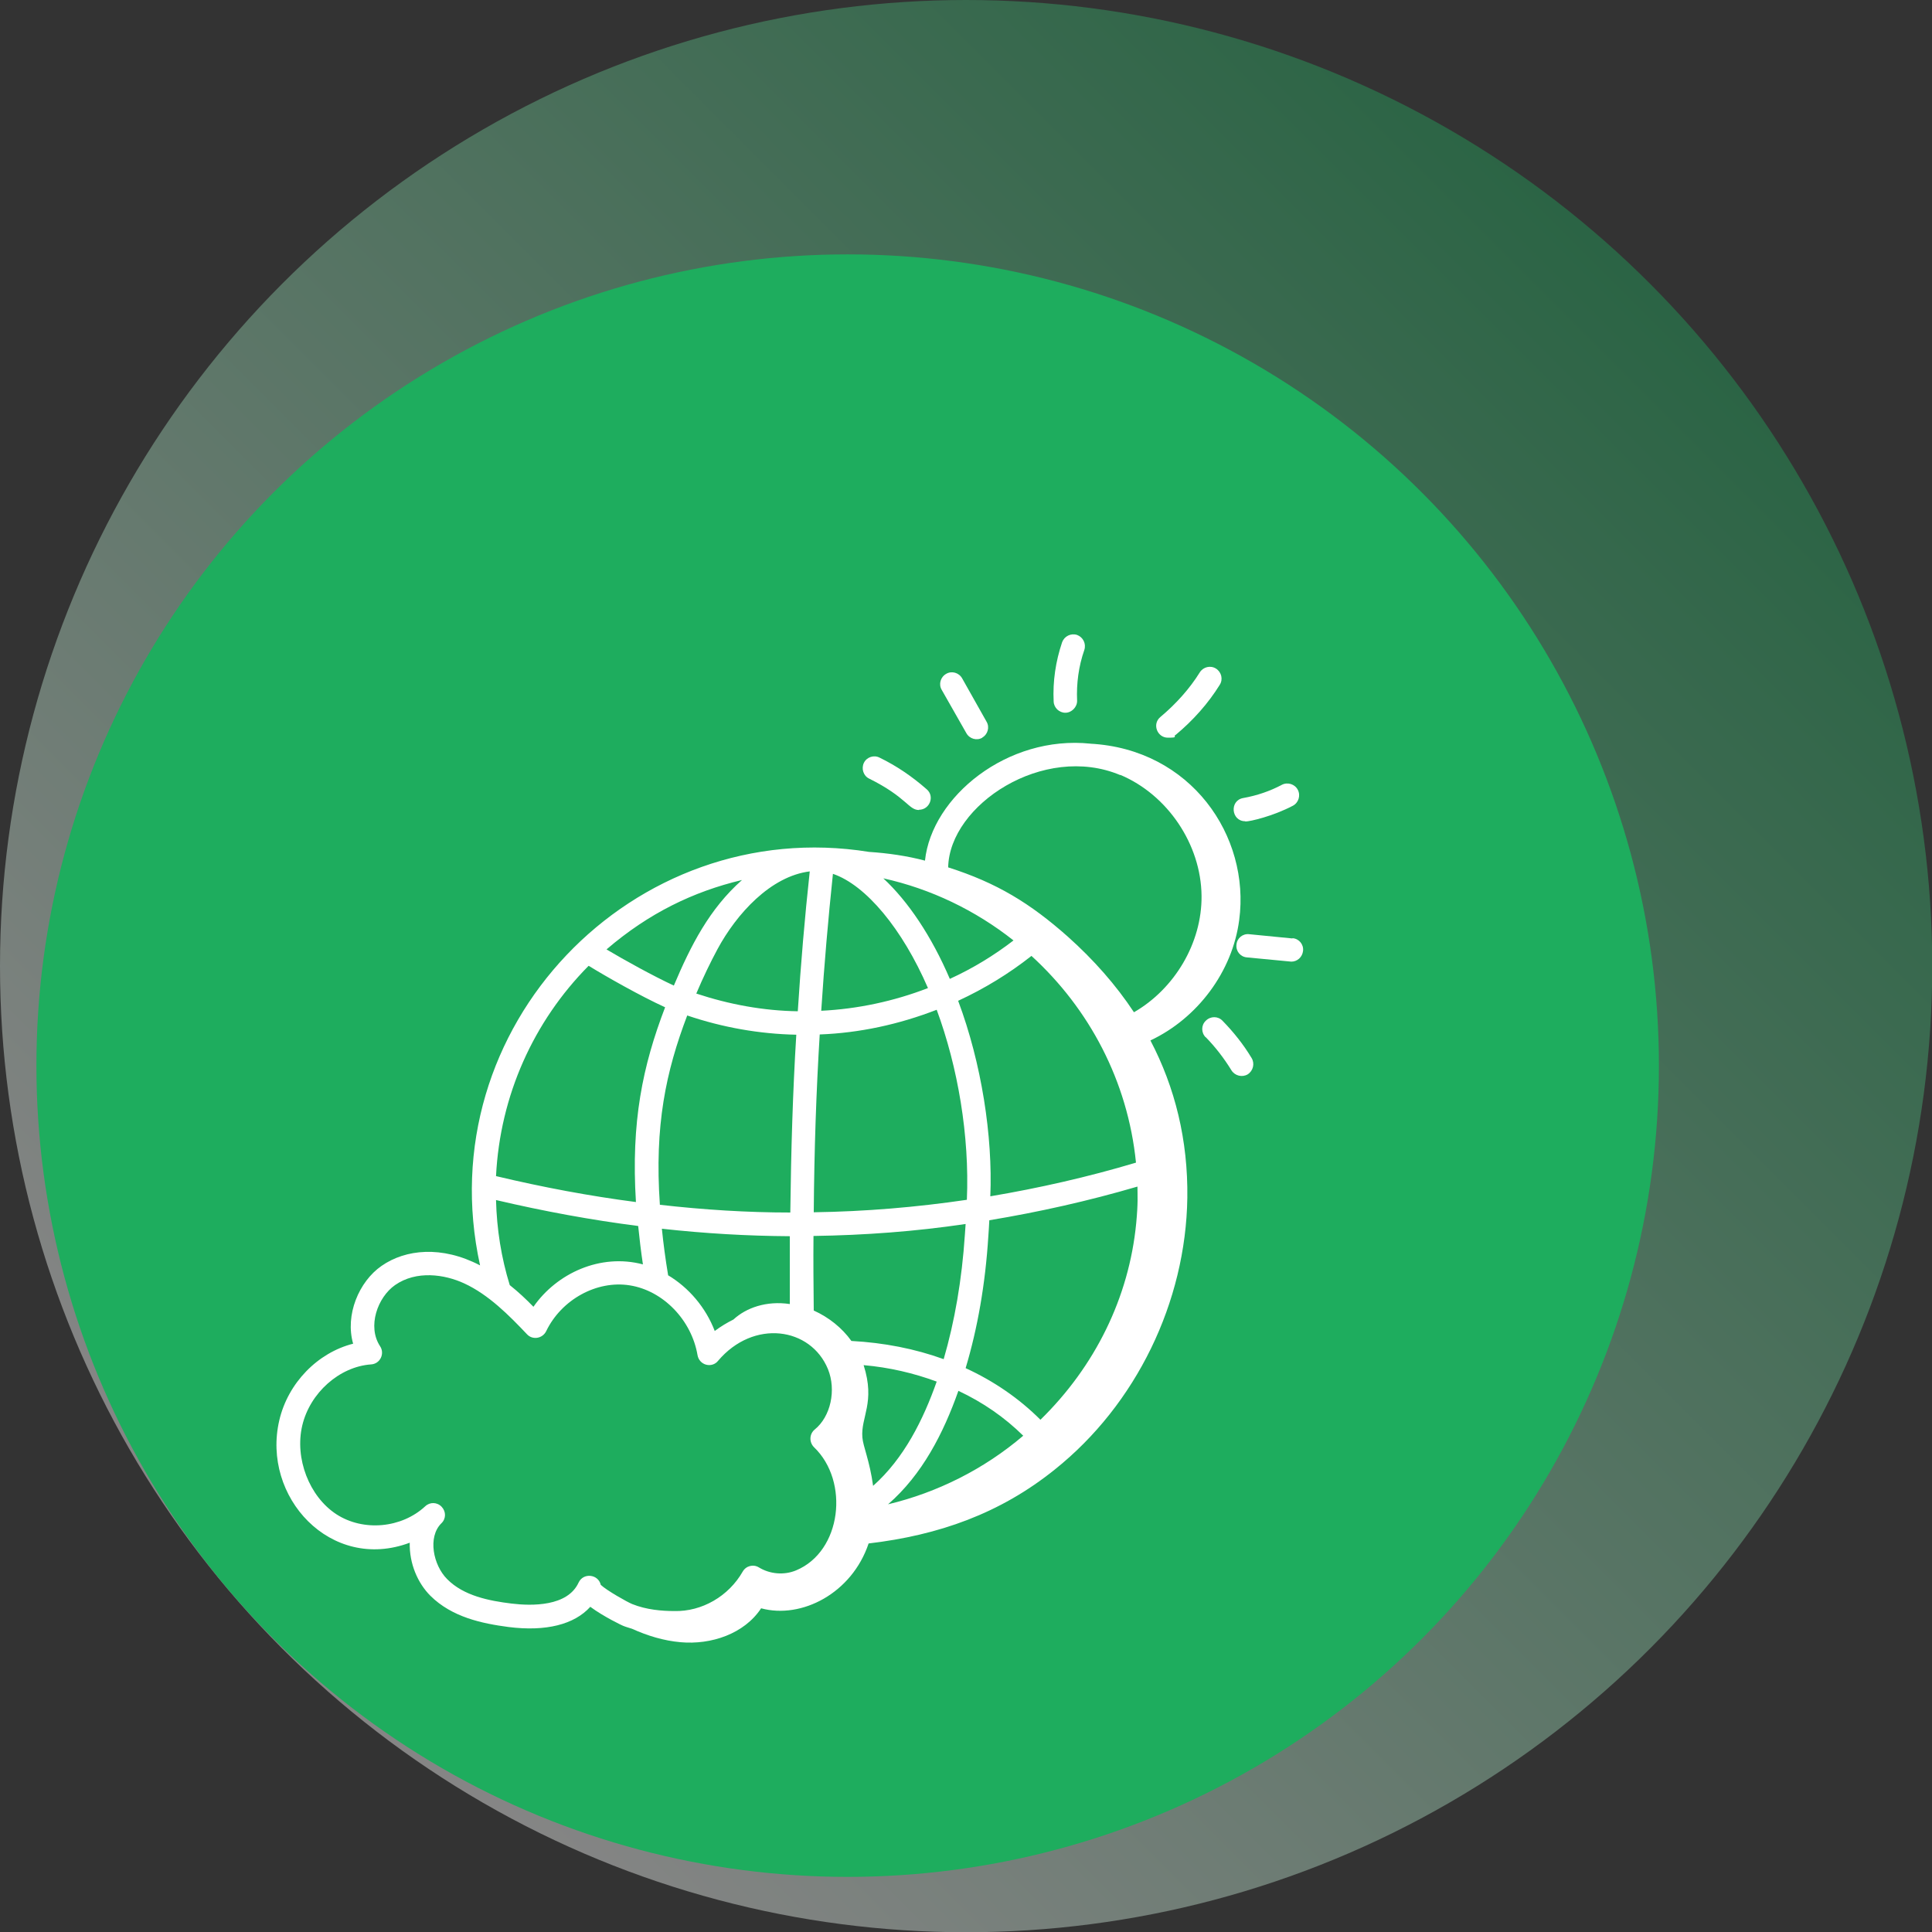 <?xml version="1.0" encoding="UTF-8"?>
<svg id="Layer_1" data-name="Layer 1" xmlns="http://www.w3.org/2000/svg" width="774.7" height="774.7" xmlns:xlink="http://www.w3.org/1999/xlink" viewBox="0 0 774.7 774.7">
  <rect x="0" y="0" width="774.7" height="774.7" fill="#333333" stroke="none"/>
  <defs>
    <linearGradient id="Gradient_bez_nazwy_3" data-name="Gradient bez nazwy 3" x1="659.2" y1="115.6" x2="124.5" y2="650.2" gradientUnits="userSpaceOnUse">
      <stop offset="0" stop-color="#1ead5e"/>
      <stop offset="1" stop-color="#fff"/>
    </linearGradient>
  </defs>
  <circle cx="387.4" cy="387.4" r="387.4" style="fill: url(#Gradient_bez_nazwy_3); opacity: .4;"/>
  <circle cx="339.9" cy="427.3" r="325.3" style="fill: #1ead5e;"/>
  <g id="_31" data-name="31">
    <path d="M368.5,324.7c4.3,0,6.4-5.4,3.1-8.2-5.8-5.1-12.1-9.4-18.9-12.7-2.3-1.2-5.2-.2-6.3,2.1s-.2,5.2,2.1,6.3c15.1,7.5,15.8,12.6,20,12.6Z" style="fill: #fff;"/>
    <path d="M393.8,295.8c2.3-1.3,3.1-4.2,1.8-6.4l-9.8-17.4c-1.3-2.3-4.2-3.1-6.4-1.8-2.3,1.3-3.1,4.2-1.8,6.4l9.9,17.4c1.3,2.3,4.2,3.1,6.4,1.8Z" style="fill: #fff;"/>
    <path d="M431.9,254.6c-2.5-.8-5.1.5-6,2.9-2.6,7.7-3.8,15.7-3.4,23.8.1,2.5,2.2,4.5,4.7,4.5s4.8-2.3,4.7-4.9c-.3-6.8.6-13.7,2.9-20.3.8-2.5-.5-5.1-2.9-6Z" style="fill: #fff;"/>
    <path d="M471.4,294.7c7.1-5.9,13.1-12.7,17.7-20.1,1.4-2.2.7-5.1-1.5-6.5-2.2-1.4-5.1-.7-6.5,1.5-4.1,6.6-9.5,12.6-15.8,17.9-3.4,2.8-1.3,8.3,3,8.3s2.1-.4,3-1.1Z" style="fill: #fff;"/>
    <path d="M499.4,329.4c1.9,0,11-2.1,19-6.3,2.3-1.2,3.2-4.1,2-6.4s-4.1-3.2-6.4-2c-4.7,2.5-9.9,4.3-15.5,5.3-5.6,1-4.8,9.3.8,9.3Z" style="fill: #fff;"/>
    <path d="M518.2,376.3l-17.3-1.7c-2.6-.3-4.9,1.6-5.1,4.2-.3,2.6,1.6,4.9,4.2,5.1.3,0,17.5,1.7,17.8,1.7,2.4,0,4.4-1.8,4.7-4.3.3-2.6-1.6-4.9-4.2-5.1Z" style="fill: #fff;"/>
    <path d="M483.4,415.8c3.9,4,7.4,8.5,10.4,13.4,1.4,2.2,4.3,2.9,6.5,1.6,2.2-1.4,2.9-4.3,1.6-6.5-3.3-5.5-7.3-10.5-11.7-15-1.8-1.9-4.8-1.9-6.7,0-1.9,1.8-1.9,4.8,0,6.7Z" style="fill: #fff;"/>
    <path d="M437.3,298.2c-33.4-3.5-63.7,21.3-66.4,46.9-7.2-1.9-14.8-3-22.4-3.5-94.5-15.2-177,70.2-156,165.8-15.3-8-29.9-6.5-39.5.2-9.1,6.3-14.7,19.7-11.4,31.2-14.2,3.6-26.1,15.7-29.6,30.7-7.2,30.7,20.6,61,52.3,49.1-.2,8.4,3.2,16.2,8.3,21.3,8.7,8.6,20.7,11.1,31.3,12.5,15,1.9,26.4-1,32.8-8.1,5.4,4,13,7.6,13.1,7.6,1.2.5,2.4.8,3.6,1.2,6.2,2.8,12.7,4.8,19.5,5.4,12.2,1.1,25.5-3.3,32.3-13.6,16.2,4.4,36.4-6,43.1-26,28.1-3.3,52.7-12,74.6-29.6,32.7-26.1,52.6-67.2,53.2-109,.3-23.1-4.9-44.2-14.8-63.1,18.9-8.9,32.9-27.6,35.6-48.3,4.5-33.7-19.4-68.6-59.8-70.7ZM267.9,511.3c-1.1-6.6-1.9-12.7-2.5-18.6,17.2,1.9,34.3,2.9,51.3,3,0,9.1,0,18.2,0,27.2-9.4-1.4-17.5,1.5-22.6,6.2-2.6,1.3-5.1,2.8-7.5,4.6-3.6-9.4-10.4-17.4-18.8-22.4ZM275.6,407.2c14.2,4.8,28.9,7.4,43.7,7.7-1.4,22.8-2.1,46.3-2.4,71.3-17.3,0-34.7-1.1-52.3-3.1-2.2-31.8,2.4-53.4,11-76ZM334,350.4c13.2,4.5,27.8,22,38.1,45.8-13.7,5.3-28.3,8.4-42.8,9.1,1.2-18.5,2.8-36.9,4.7-55ZM455.5,466.2c-19.4,5.8-38.9,10.2-58.4,13.5,1-24.1-3.5-53.3-12.9-78.4,10.6-4.9,20.4-10.9,29.4-18,23.2,21.2,38.6,50.2,41.9,82.8ZM380.9,392.6c-7.4-17.3-16.8-31.2-26.7-40.4,19,4.2,36.9,12.8,52.2,24.9-7.8,6-16.3,11.2-25.5,15.4ZM328.7,414.8c15.9-.6,31.7-4,46.9-9.9,8.5,23,13.2,50.6,12.1,76.2-20.4,3-40.8,4.7-61.4,5,.2-25.1,1-48.5,2.4-71.4ZM326.2,495.6c20.5-.3,40.8-1.8,61-4.8-.1,1.6-.2,3.1-.3,4.3-1.2,18.1-4.1,34.8-8.5,49.9-11.6-4.2-24-6.6-37-7.3-3.8-5.3-9.1-9.5-15.1-12.2-.1-9.9-.2-20-.1-30ZM350.1,595.8c-1.4-10.2-4-15.7-4.3-19.4-.7-8.2,5.3-14,.5-29,10.3.9,20.1,3.2,29.3,6.6-5.4,15.3-13.1,30.8-25.5,41.8ZM384.3,557.7c9.8,4.6,18.5,10.6,26,18-15.7,13.4-34.5,22.8-54.2,27.5,13.7-11.9,22.2-28.5,28.2-45.5ZM417.2,569.3c-8.6-8.6-18.7-15.5-30-20.7,4.8-16,7.9-33.7,9.1-52.8.1-1.7.3-4,.4-6.5,19.9-3.3,39.6-7.7,59.4-13.5,0,3.6.3,6.3-.5,14.7-2.9,29.8-16.5,57.4-38.4,78.8ZM324.7,349.4c-2,18.4-3.6,37.2-4.8,56.1-13.7-.2-27.4-2.7-40.7-7.1,2.7-6.4,5.7-12.6,8.5-17.8,7.6-14.1,21.3-29.3,37.1-31.2ZM449.2,310.7c19,8,32.4,27.9,32.6,48.5.2,18.9-10.8,37.3-27.1,46.7-7.2-10.9-16.1-21-26.5-30.3-15.1-13.4-28.5-21.6-48-27.8.5-25.1,38.3-49.9,69-37ZM297.5,352.9c-13,11.5-20.5,26.2-27.3,42.3-8-3.7-19.8-10.2-27-14.5,17-14.6,34.9-23.2,54.2-27.8ZM236.1,387.3c6.8,4.2,20.9,12.2,30.6,16.6-9,23.5-13.7,45.9-11.7,78.1-18.5-2.4-37.2-5.9-56.1-10.4,1.6-32.3,15.1-62.1,37.1-84.3h0ZM198.9,481.2c19.2,4.5,38.2,8,57,10.4.5,4.9,1.1,10.1,1.9,15.4-17-4.5-34.5,3.5-43.9,17-2.9-3-6.1-6-9.5-8.7-3.4-11-5.2-22.4-5.5-34ZM232,634.6c-4.4,9.6-18.7,9.4-26.9,8.4-9-1.1-19.2-3.1-25.8-9.8-5.6-5.6-7.9-16.9-2.3-22.4,1.9-1.8,1.9-4.7.1-6.6-1.8-1.9-4.7-2-6.6-.2-9.5,8.8-24.8,10.2-35.6,3.2-10.9-7.1-16.8-22.4-13.7-35.6,3.1-13.1,14.9-23.6,27.6-24.5,3.6-.2,5.6-4.3,3.6-7.3-5.2-7.9-1-19.6,6-24.5,8.6-6,19.9-4.3,27.7-.7,9.8,4.5,18.1,12.9,25.2,20.4,2.2,2.4,6.2,1.8,7.7-1.2,6.1-12.7,20.3-20.5,33.5-18.4,13.4,2.1,24.8,13.9,27.2,28,.3,1.8,1.6,3.3,3.4,3.8,1.8.5,3.7-.1,4.8-1.5,14.3-16.9,37.2-13.5,44.1,3.3,3.4,8.4,1.1,19-5.3,24.2-2.2,1.8-2.3,5.1-.3,7.1,14.3,13.7,11.1,41.8-7.2,49.4-4.8,2-10.5,1.5-14.9-1.2-2.3-1.4-5.2-.6-6.5,1.7-5.6,9.8-16.3,16.1-27.5,15.8-4.8,0-11.1-.5-16.8-2.8-2-.8-10.3-5.5-12.6-7.7-1-4.3-7-5-8.9-.9Z" style="fill: #fff;"/>
  </g>
</svg>